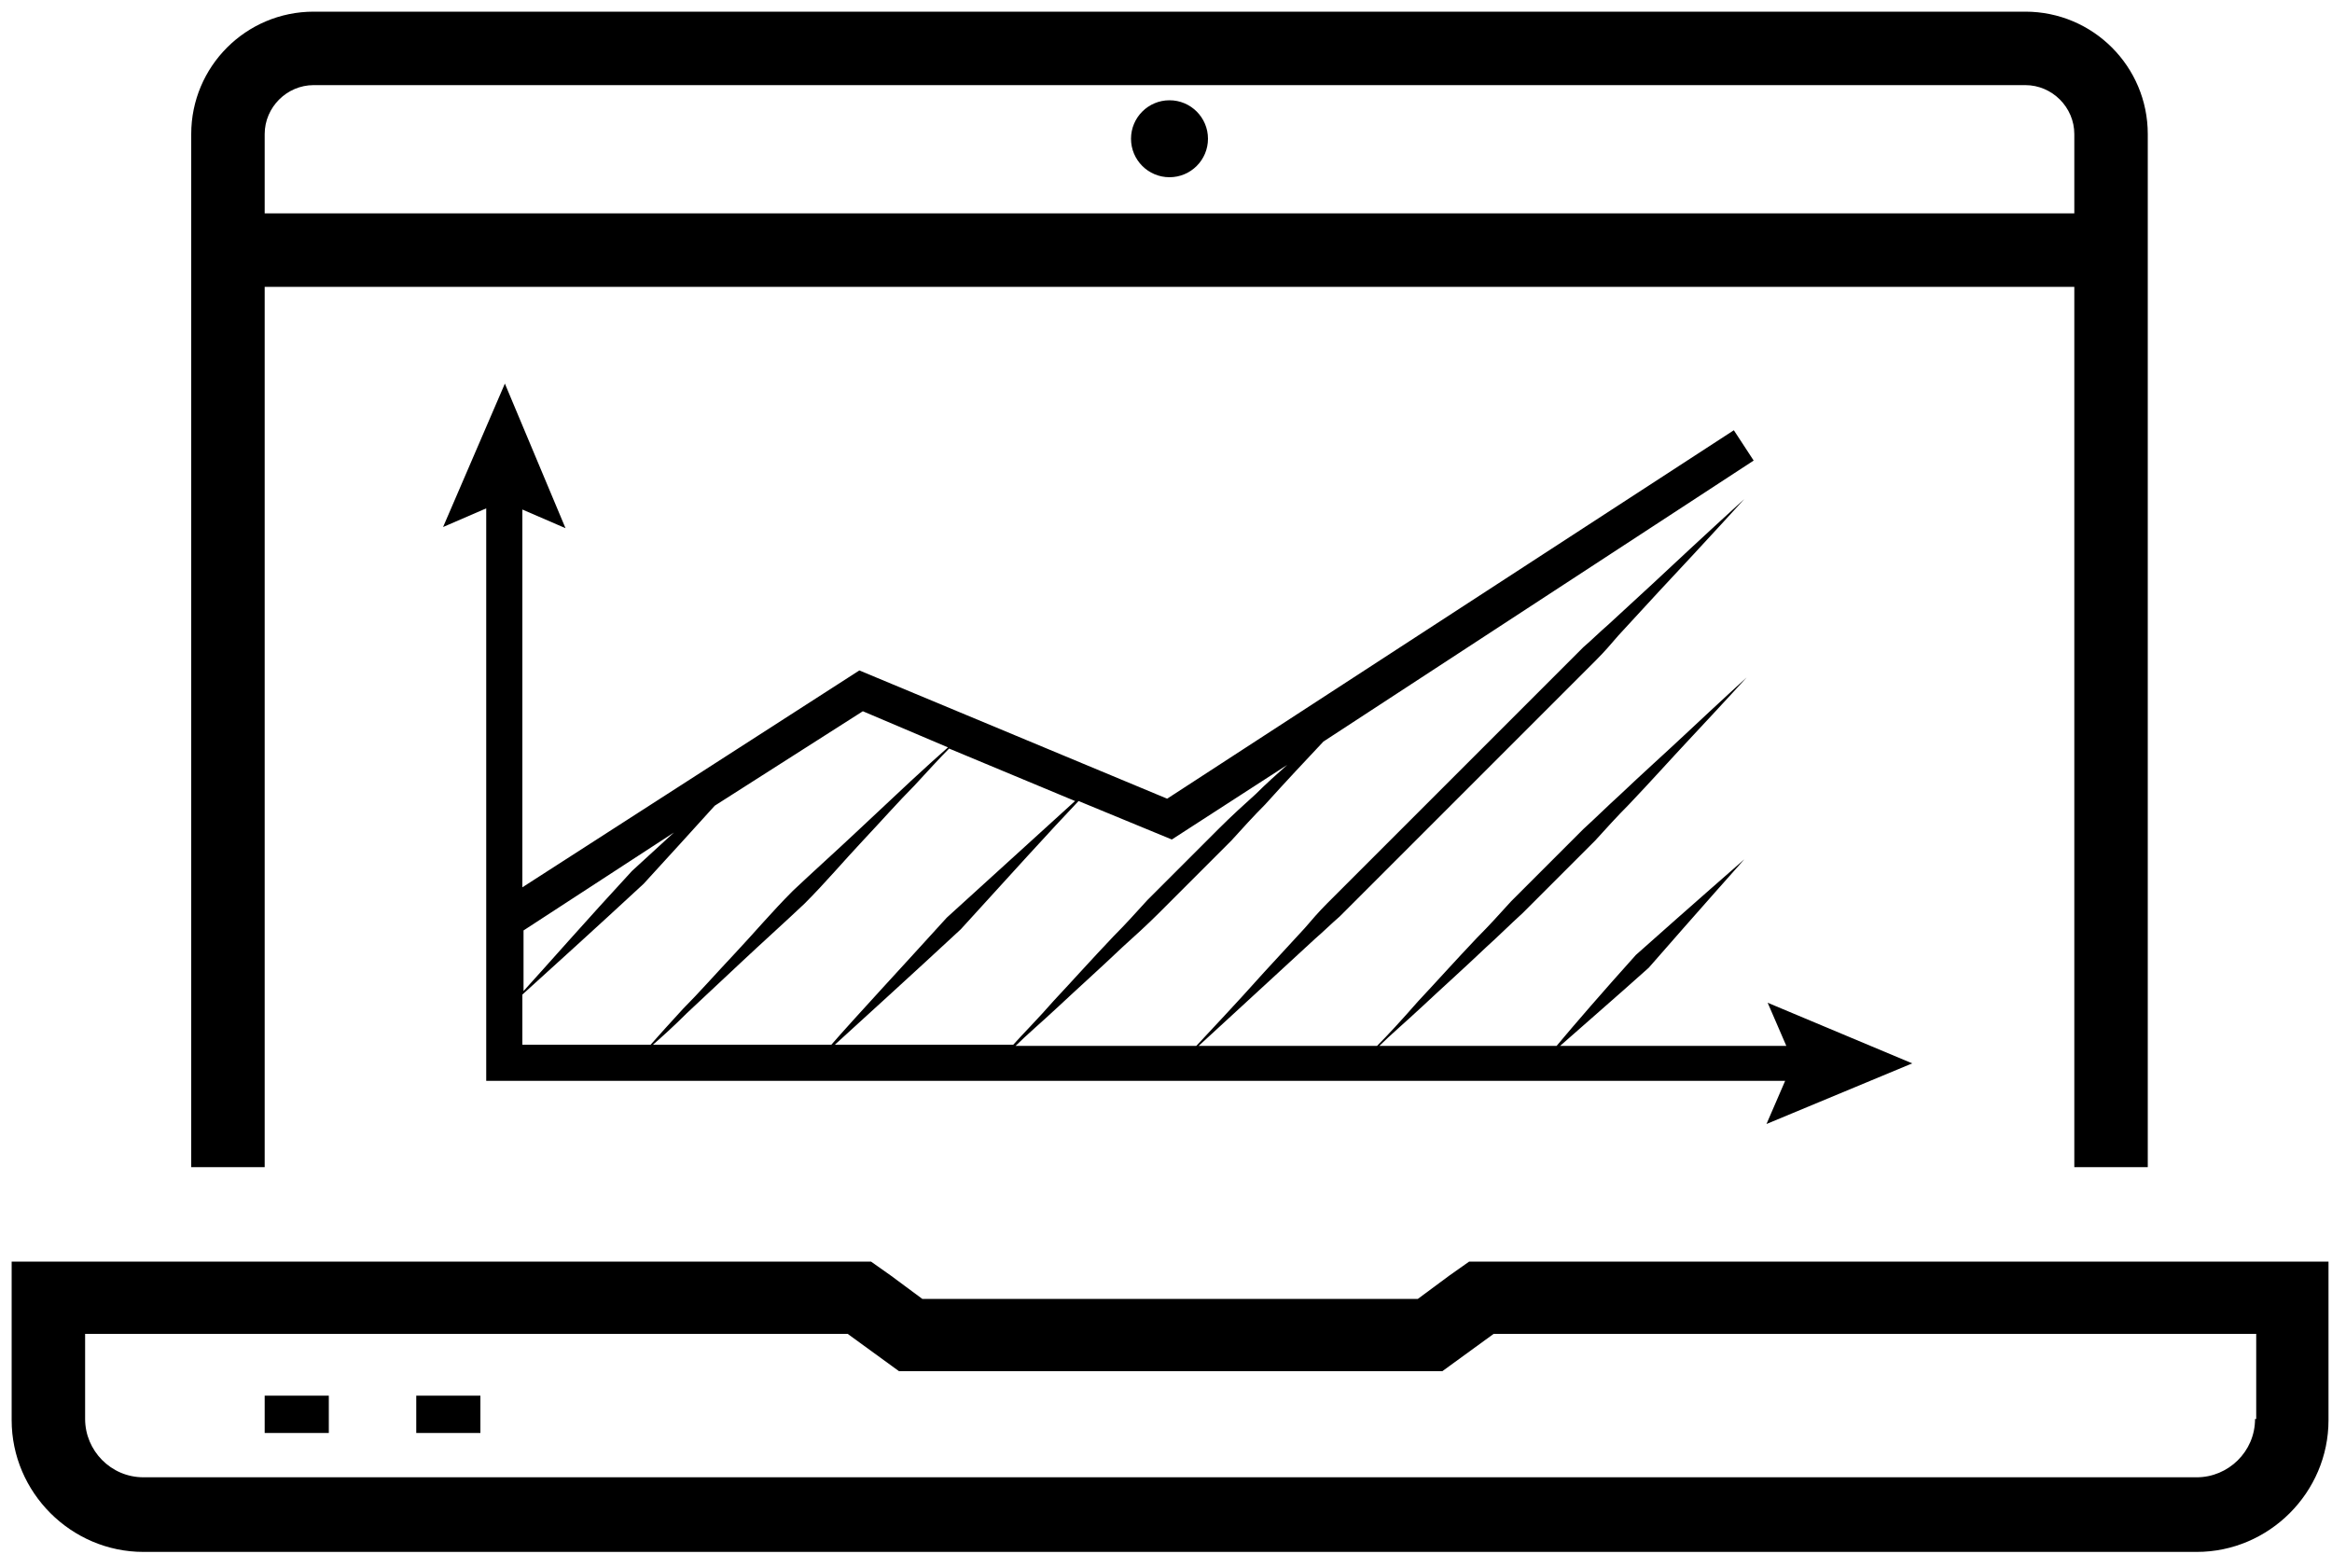 <?xml version="1.0" encoding="utf-8"?>
<!-- Generator: Adobe Illustrator 21.0.0, SVG Export Plug-In . SVG Version: 6.00 Build 0)  -->
<svg version="1.1" id="Layer_1" xmlns="http://www.w3.org/2000/svg" xmlns:xlink="http://www.w3.org/1999/xlink" x="0px" y="0px"
	 viewBox="0 0 200 134.5" style="enable-background:new 0 0 200 134.5;" xml:space="preserve">

<path class="st0" d="M128,108.2h-2l-1.7,1.2l-2.7,2H79.1l-2.7-2l-1.7-1.2h-2H7.3H1v6.3v7.3c0,6.2,5.1,11.3,11.3,11.3h176.1
	c6.2,0,11.3-5.1,11.3-11.3v-7.3v-6.3h-6.3H128z M193.4,121.7c0,2.8-2.3,5-5,5H12.3c-2.8,0-5-2.3-5-5v-7.3h65.4l4.4,3.2h46.6l4.4-3.2
	h65.4v7.3H193.4z"/>
<rect x="22.7" y="119.7" class="st0" width="5.5" height="3.2"/>
<rect x="35.7" y="119.7" class="st0" width="5.5" height="3.2"/>
<path class="st0" d="M22.7,24.6h155.2v75.5h6.3V11.5c0-5.8-4.7-10.5-10.5-10.5H26.9c-5.8,0-10.5,4.7-10.5,10.5v88.6h6.3V24.6z
	 M22.7,11.5c0-2.3,1.9-4.2,4.2-4.2h146.8c2.3,0,4.2,1.9,4.2,4.2v6.8H22.7V11.5z"/>
<circle class="st0" cx="100.3" cy="11.9" r="3.3"/>
<path class="st0" d="M164,91.2L151.6,86l1.6,3.7h-19.4c1.8-1.6,4.7-4.1,7.6-6.7c4.1-4.7,8.2-9.3,8.2-9.3s-4.7,4.1-9.3,8.2
	c-2.7,3-5.3,6-6.8,7.8h-15.2c0.9-0.9,2.2-2,3.7-3.4c1.6-1.5,3.5-3.2,5.5-5.1c1-0.9,2-1.9,3.1-2.9c1-1,2.1-2.1,3.1-3.1
	s2.1-2.1,3.1-3.1c1-1.1,1.9-2.1,2.9-3.1c1.9-2,3.6-3.9,5.1-5.5c3-3.2,5-5.4,5-5.4s-2.2,2-5.4,5c-1.6,1.5-3.5,3.2-5.5,5.1
	c-1,0.9-2,1.9-3.1,2.9c-1,1-2.1,2.1-3.1,3.1s-2.1,2.1-3.1,3.1c-1,1.1-1.9,2.1-2.9,3.1c-1.9,2-3.6,3.9-5.1,5.5
	c-1.4,1.6-2.6,2.9-3.5,3.8h-15.3c1.4-1.3,3.5-3.2,6.2-5.7c1.2-1.1,2.5-2.3,3.8-3.5c0.7-0.6,1.4-1.3,2.1-1.9c0.7-0.7,1.4-1.4,2.1-2.1
	c2.8-2.8,5.9-5.9,8.9-8.9c3-3,6.1-6.1,8.9-8.9c0.7-0.7,1.4-1.4,2.1-2.1c0.7-0.7,1.3-1.4,1.9-2.1c1.3-1.4,2.4-2.6,3.5-3.8
	c4.4-4.7,7.3-7.9,7.3-7.9s-3.2,2.9-7.9,7.3c-1.2,1.1-2.5,2.3-3.8,3.5c-0.7,0.6-1.4,1.3-2.1,1.9c-0.7,0.7-1.4,1.4-2.1,2.1
	c-2.8,2.8-5.9,5.9-8.9,8.9s-6.1,6.1-8.9,8.9c-0.7,0.7-1.4,1.4-2.1,2.1s-1.3,1.4-1.9,2.1c-1.3,1.4-2.4,2.6-3.5,3.8
	c-2.5,2.8-4.6,5-5.8,6.3H87.1c0.9-0.9,2.2-2,3.7-3.4c1.6-1.5,3.5-3.2,5.5-5.1c1-0.9,2.1-1.9,3.1-2.9s2.1-2.1,3.1-3.1
	s2.1-2.1,3.1-3.1c1-1.1,1.9-2.1,2.9-3.1c1.8-2,3.5-3.8,5-5.4l36.9-24.1l-1.7-2.6l-48.6,31.6l-26.4-11L44.8,76.1V43.7l3.7,1.6
	l-5.2-12.4L38,45.2l3.7-1.6V78v14.7h111.4l-1.6,3.7L164,91.2z M100.5,72l9.9-6.4c-0.9,0.8-1.8,1.6-2.7,2.5c-1,0.9-2.1,1.9-3.1,2.9
	s-2.1,2.1-3.1,3.1s-2.1,2.1-3.1,3.1c-1,1.1-1.9,2.1-2.9,3.1c-1.9,2-3.6,3.9-5.1,5.5c-1.4,1.6-2.7,2.9-3.5,3.8H71.6
	c2.3-2.1,6.6-6,10.8-9.9c4-4.4,8-8.8,10.1-11L100.5,72z M71.3,89.6H56c0.8-0.7,1.8-1.6,2.9-2.7c1.4-1.3,3-2.8,4.7-4.4s3.6-3.3,5.4-5
	c1.8-1.8,3.4-3.7,5-5.4c1.6-1.7,3.1-3.4,4.4-4.7c1.2-1.3,2.2-2.4,3-3.2l10.8,4.5c-2.3,2.1-6.6,6-11,10C77.3,83,73.3,87.3,71.3,89.6z
	 M57.8,71.4c-1.2,1.1-2.4,2.2-3.6,3.3c-3.7,4-7.3,8.1-9.3,10.3v-5.2L57.8,71.4z M44.8,85.3c2.2-2,6.3-5.7,10.4-9.5
	c2.1-2.3,4.3-4.7,6.1-6.7L74,61l7.3,3.1c-0.8,0.7-1.9,1.7-3.2,2.9c-1.4,1.3-3,2.8-4.7,4.4s-3.6,3.3-5.4,5c-1.8,1.8-3.4,3.7-5,5.4
	c-1.6,1.7-3.1,3.4-4.4,4.7c-1.1,1.2-2.1,2.3-2.8,3.1h-11C44.8,89.6,44.8,85.3,44.8,85.3z"/>
</svg>
